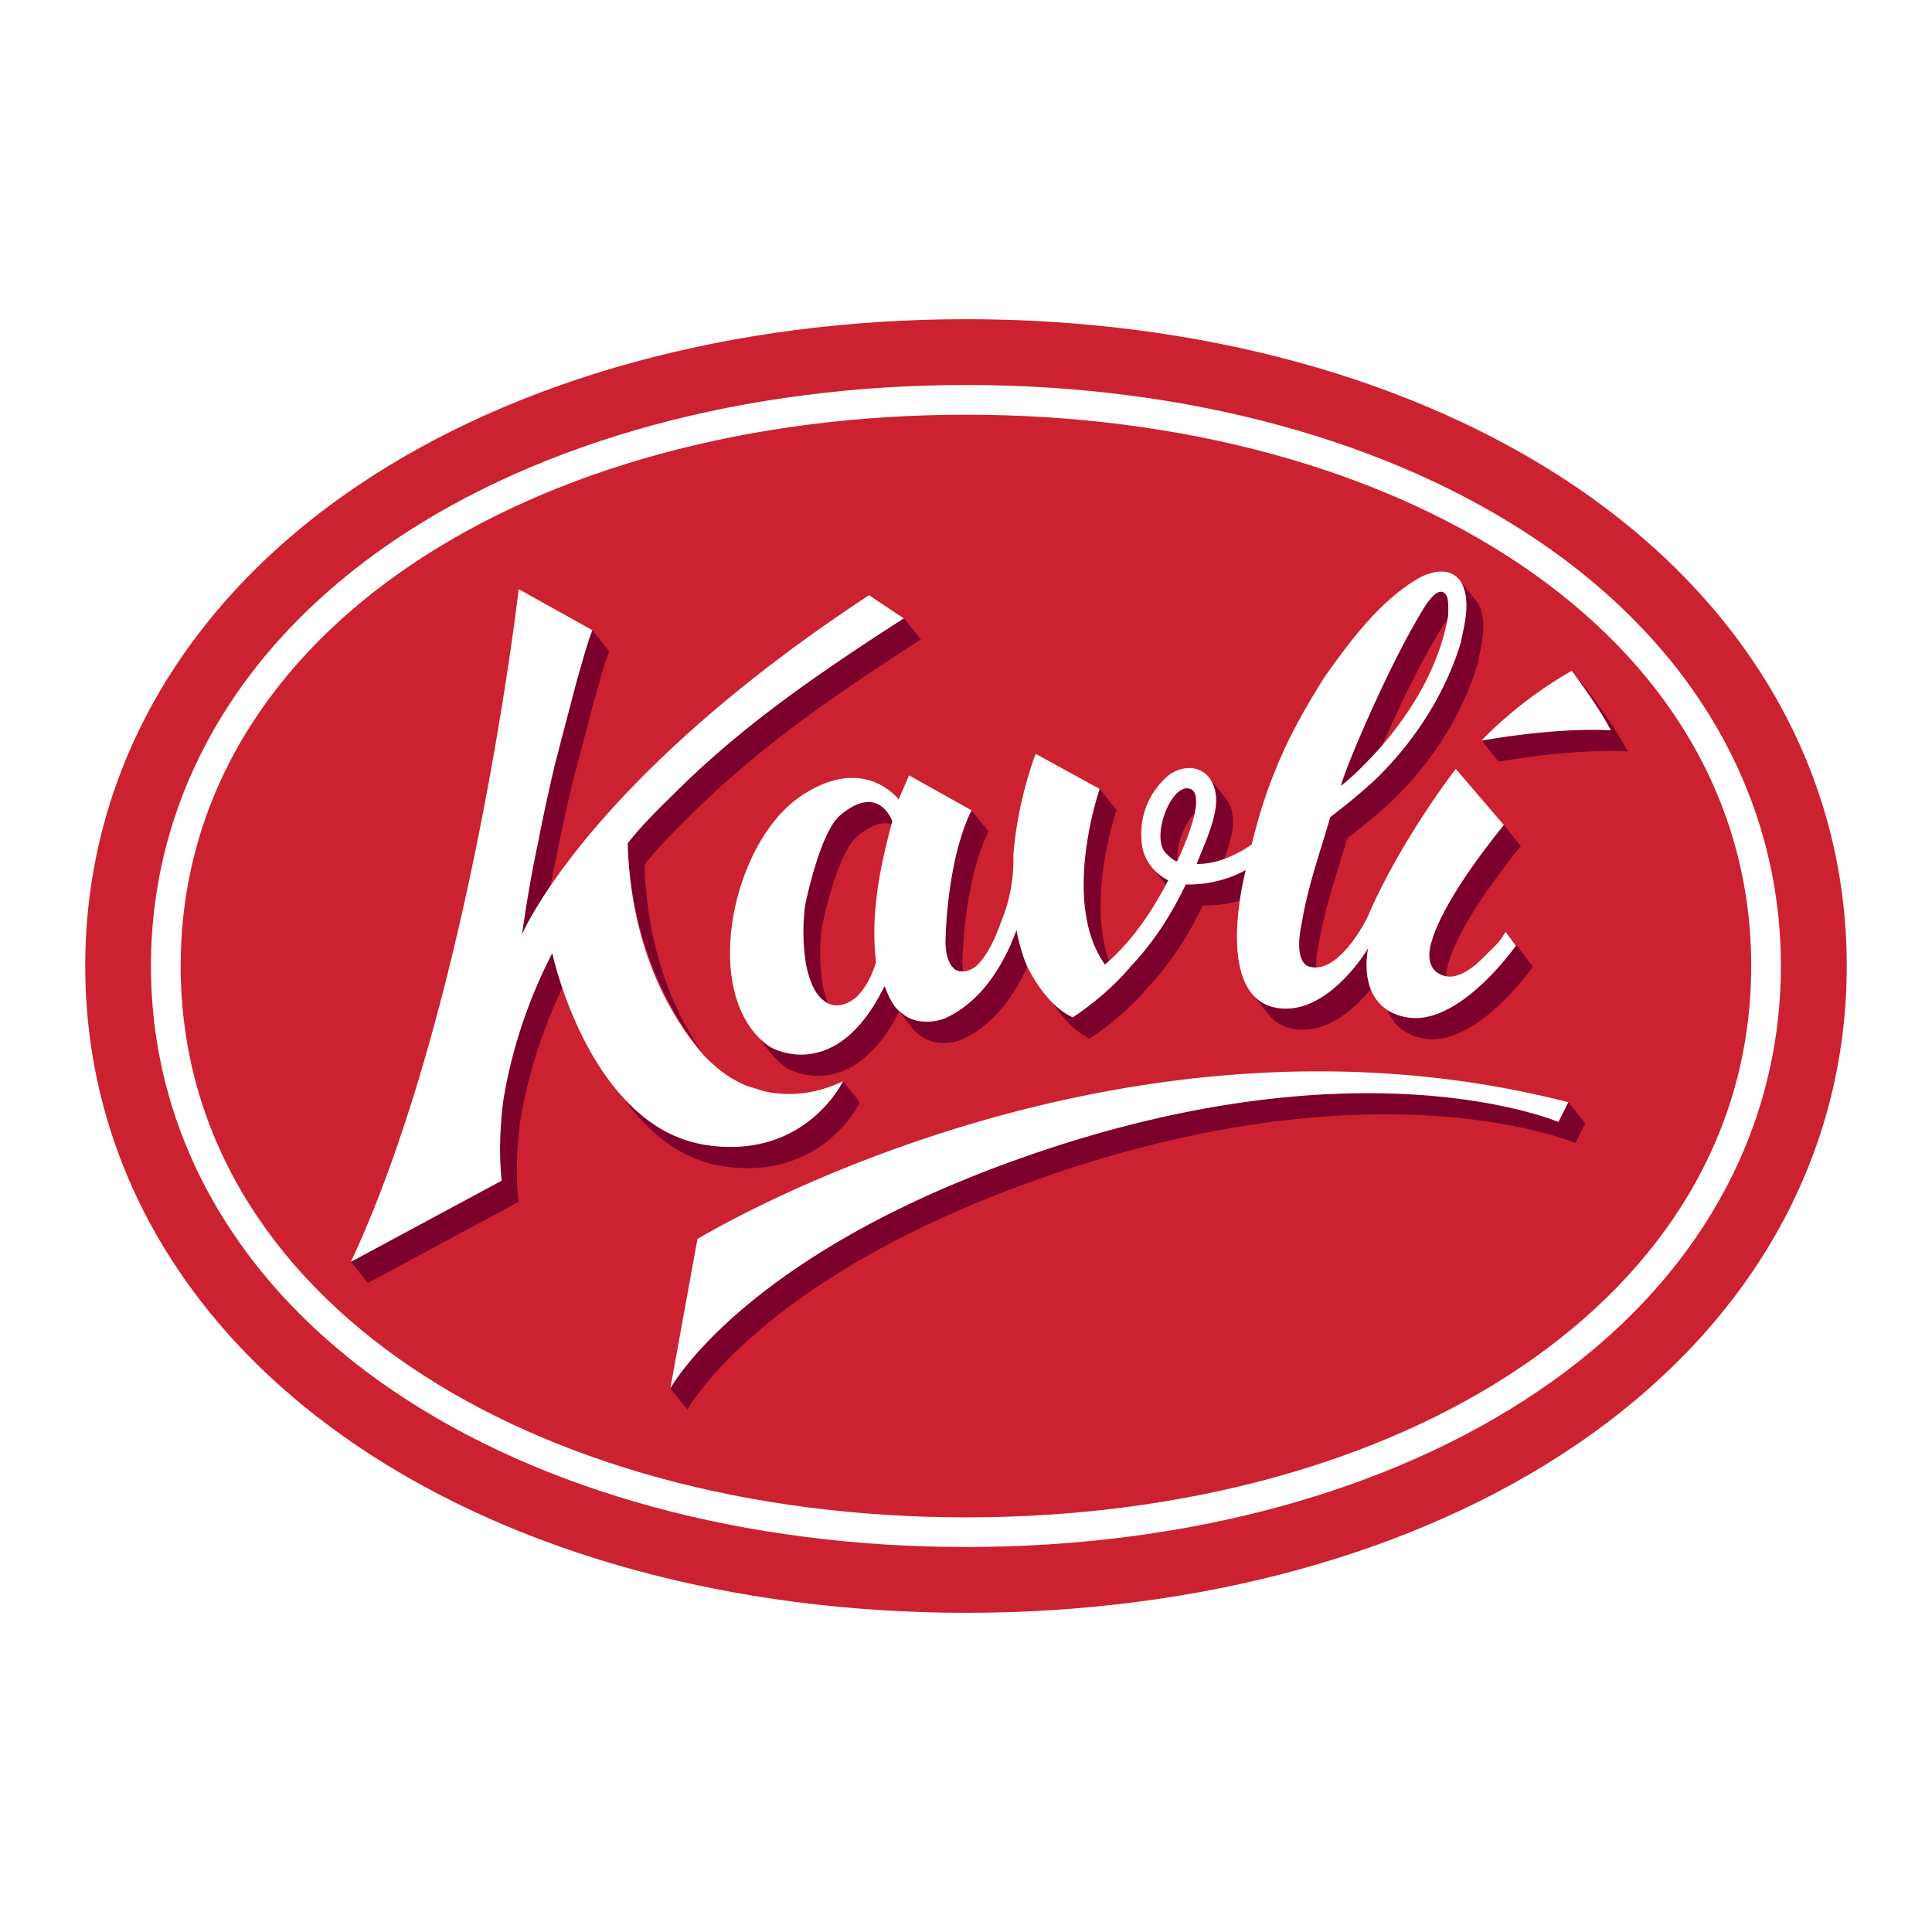 <svg xmlns="http://www.w3.org/2000/svg" width="2500" height="2500" viewBox="0 0 192.756 192.756"><path fill-rule="evenodd" clip-rule="evenodd" fill="#fff" d="M0 0h192.756v192.756H0V0z"/><path d="M39.315 53.925C23.672 64.509 15.06 79.583 15.06 96.371c0 16.804 8.612 31.878 24.255 42.449 14.8 10.015 35.062 15.526 57.062 15.526s42.255-5.512 57.044-15.526c15.654-10.571 24.258-25.646 24.258-42.449 0-16.788-8.604-31.862-24.258-42.446-14.789-10-35.045-15.514-57.044-15.514-22 0-42.262 5.514-57.062 15.514zm-3.674-5.437C18.136 60.317 8.504 77.331 8.504 96.371c0 19.056 9.632 36.052 27.137 47.883 15.866 10.747 37.445 16.656 60.736 16.656 23.298 0 44.855-5.909 60.726-16.656 17.502-11.831 27.148-28.827 27.148-47.883 0-19.04-9.646-36.054-27.148-47.883-15.871-10.73-37.428-16.642-60.726-16.642-23.291 0-44.87 5.912-60.736 16.642z" fill="#cc2131"/><path d="M174.719 96.371c0-33.307-35.068-54.995-78.341-54.995-43.272 0-78.351 21.688-78.351 54.995 0 33.315 35.079 55.016 78.351 55.016s78.341-21.7 78.341-55.016z" fill="#cc2131"/><path d="M39.315 53.925C23.672 64.509 15.06 79.583 15.06 96.371c0 16.804 8.612 31.878 24.255 42.449 14.8 10.015 35.062 15.526 57.062 15.526s42.255-5.512 57.044-15.526c15.654-10.571 24.258-25.646 24.258-42.449 0-16.788-8.604-31.862-24.258-42.446-14.789-10-35.045-15.514-57.044-15.514-22 0-42.262 5.514-57.062 15.514zm57.062 97.462c-43.272 0-78.351-21.7-78.351-55.016 0-33.307 35.079-54.995 78.351-54.995 43.273 0 78.341 21.688 78.341 54.995.001 33.316-35.068 55.016-78.341 55.016z" fill="#fff"/><path d="M151.736 84.415c-7.848 9.697-7.445 12.991-7.445 12.991 0 .6.146 1.156.605 1.604.52.418.84.272 1.607.097l-1.324-1.735a2.264 2.264 0 0 1-1.969-.472c-.459-.451-.605-1.02-.605-1.607 0 0-.406-3.291 7.436-12.982l1.695 2.104zM147.367 60.061c.121.161.203.33.291.524.701 1.804.121 3.922-.258 5.714-1.535 5.027-4.416 9.549-8.291 13.391-1.518 1.42-3.076 2.704-4.691 3.942-1.01 3.475-2.236 6.835-2.826 10.451-.951 4.432.816 4.499.816 4.499l-1.68-2.119s-1.783-.061-.832-4.487c.6-3.614 1.824-6.975 2.826-10.462a57.61 57.61 0 0 0 4.707-3.938c3.85-3.83 6.732-8.367 8.291-13.381.373-1.802.959-3.925.252-5.707a2.54 2.54 0 0 0-.285-.533l1.68 2.106z" fill="#7b002b"/><path d="M125.037 99.283c.758.727 1.145 1.041 2.363 1.247 5.105.86 9.107-5.939 9.107-5.939s-1.357 5.857 3.73 6.884c5.289 1.078 11.004-7.132 11.004-7.132l-1.018-1.362 1.695 2.123 1.018 1.344s-5.73 8.219-11.02 7.146c-5.07-1.041-3.721-6.896-3.721-6.896s-3.996 6.829-9.107 5.963c-1.162-.195-2.02-.765-2.625-1.562l-1.426-1.816zM105.037 100.064c.697.769 1.115 1.038 1.996 1.435 1.994-1.326 3.932-2.954 5.604-4.867.127-.132.271-.349.369-.425 2.197-2.361 3.941-5.116 5.297-7.968 2.084.048 4.215-.448 5.982-1.435l.008-.006 1.695 2.12-.016.006c-1.777.981-3.885 1.469-5.98 1.417-1.35 2.862-3.102 5.613-5.297 7.987-.098.072-.242.29-.363.411-1.672 1.925-3.609 3.542-5.619 4.88-1.477-.696-2.736-2.076-3.682-3.572l.006.017z" fill="#7b002b"/><path d="M111.4 80.82s-3.916 11.319.516 17.531l-1.678-2.116c-4.449-6.217-.527-17.523-.527-17.523l1.689 2.108zM98.619 82.962c-2.581 5.259-2.597 13.258-2.597 13.258v.01c.016.335.04.68.103 1.017l.042.024c-.188-.024-.727-.445-.896-.542-.745-.648-.896-1.647-.944-2.61v-.006s.024-7.999 2.598-13.27l1.694 2.119z" fill="#7b002b"/><path d="M89.338 100.409c.242.434.387.388.839.678 1.08.927 2.63 1.023 3.98.558 3.663-1.568 5.973-5.313 7.256-8.858l1.686 2.119c-1.266 3.543-3.59 7.278-7.255 8.858-1.356.473-3.027.424-4.108-.521a3.305 3.305 0 0 1-.751-.693l-1.647-2.141z" fill="#7b002b"/><path d="M75.104 102.686c.551.83.866 1.181 1.689 1.744 0 0 6.531 3.996 11.447-6.03l.032.023 1.696 2.119-.042-.023c-4.922 10.026-11.446 6.03-11.446 6.03a8.041 8.041 0 0 1-1.638-1.55l-1.738-2.313zM114.977 86.595c.59.597.832.879 1.584 1.227l1.686 2.107c-.717-.321-1.348-.872-1.816-1.538l-1.454-1.796zM124.875 84.268c-1.607 1.065-3.447 1.956-5.482 1.932.703-1.829 1.592-3.621 1.891-5.623.145-1.074-.025-2.212-.654-3.003l1.75 2.189c.582.791.736 1.881.592 2.933-.291 1.986-1.18 3.791-1.898 5.61 2.043.024 3.527-1.231 5.127-2.285l-1.326-1.753z" fill="#7b002b"/><path d="M88.417 80.895c-.727-.86-2.149-1.617-4.61.457-2.034 1.729-3.488 8.988-3.488 8.988a20.911 20.911 0 0 0 .087 5.844c.204.98.502 2.101 1.09 2.933l1.802 2.256c-.669-.854-.993-2.053-1.22-3.07a21.223 21.223 0 0 1-.079-5.843s1.469-7.269 3.494-8.988c2.44-2.073 3.875-1.332 4.602-.469l-1.678-2.108zM61.776 108.929c2.422 3.627 5.885 6.838 10.649 7.468 9.72 1.293 13.369-6.409 13.369-6.409l-1.687-2.119s-3.651 7.714-13.37 6.412c-3.979-.524-6.685-2.476-8.985-5.334l.024-.018zM36.7 128.01l15.049-8.11-.017-.024c-.274-2.591-.177-5.271.145-7.877.84-5.159 2.536-10.187 4.902-14.788l.015-.01-1.696-2.106-.007.012c-2.366 4.592-4.062 9.608-4.893 14.792-.322 2.609-.419 5.288-.152 7.864l.015.03-15.045 8.098 1.684 2.119zM53.752 95.396v-.006c.467-3.173.952-6.152 1.623-9.228.492-2.585 1.09-5.245 1.671-7.789l2.17-8.262c.591-1.949.841-3.223 1.567-5.116h.007l-1.678-2.119h-.007c-.647 1.656-1.066 3.396-1.584 5.128l-2.163 8.271c-.588 2.53-1.179 5.183-1.671 7.768-.662 3.076-1.155 6.055-1.623 9.228l-.007.006 1.695 2.119zM90.209 61.722l-.048-.024c-7.895 5.093-15.476 10.209-22.25 16.835-1.872 1.847-3.696 3.569-5.287 5.607.211 7.5 2.761 15.034 7.29 20.725l.017-.03c-3.649-5.37-5.435-11.849-5.628-18.569 1.615-2.053 3.431-3.774 5.296-5.617 6.774-6.616 14.354-11.745 22.258-16.84l.04.018-1.688-2.105zM117.438 85.948l.018.008c-.477-.118-1.064-.763-1.064-.763-1.721-1.538.514-7.223 2.373-6.482a.822.822 0 0 1 .307.218l1.68 2.119a.72.72 0 0 0-.309-.229c-1.842-.73-4.076 4.949-2.365 6.477 0 0 .227.282.711.395l-.008-.009-1.343-1.734zM133.795 78.406h-.006c.225-1.259 4.496-11.506 8.105-17.474 1.549-2.567 2.164-1.977 2.412-1.52l1.703 2.113c-.387-.359-.871-1.051-2.42 1.517-3.609 5.968-7.896 16.212-8.123 17.483h.008l-1.679-2.119zM147.812 73.881v.008c8.176-1.419 12.898-1.026 12.898-1.026-1.211-1.632-.758-1.759-3.898-5.937l1.695 2.113s2.824 3.748 3.891 5.937c0 0-4.715-.397-12.885 1.017v-.01l-1.701-2.102zM156.473 109.97l-.992 1.97s-20.504-8.812-55.867 4.424c-25.963 9.721-32.735 22.157-32.735 22.157l1.703 2.113s6.764-12.431 32.728-22.155c35.363-13.237 55.867-4.432 55.867-4.432l.984-1.97-1.688-2.107z" fill="#7b002b"/><path d="M124.285 86.804c-1.768.987-3.898 1.483-5.982 1.435-1.355 2.852-3.1 5.607-5.297 7.968-.098.076-.242.293-.369.425-1.672 1.913-3.609 3.541-5.604 4.867-2.025-.93-3.576-3.124-4.586-5.144-.467-1.129-.807-2.358-1.033-3.569-1.283 3.544-3.594 7.29-7.256 8.858-1.351.466-3.027.418-4.111-.509-.951-.639-1.381-1.729-1.774-2.713l-.032-.023c-4.917 10.026-11.447 6.03-11.447 6.03-7.024-4.862-3.893-20.259 3.076-24.976 6.345-4.317 9.784.309 9.784.309l1.042-2.407 6.231 3.487c-2.574 5.271-2.598 13.27-2.598 13.27v.006c.048.962.199 1.961.944 2.61.678.394 1.541.121 2.107-.324 1.381-1.323 2.016-3.151 2.68-4.896a16.048 16.048 0 0 0 1.041-6.2c.275-3.4.977-6.466 2.035-9.59l.201-.509v.004l6.375 3.498s-3.922 11.306.527 17.523c2.719-2.315 4.705-5.313 6.322-8.413-1.453-.672-2.592-2.236-2.664-3.875-.242-2.631.805-5.041 2.785-6.664.848-.616 2.121-.906 3.123-.387 1.301.679 1.672 2.238 1.479 3.681-.299 2.002-1.188 3.794-1.891 5.623 2.035.024 3.875-.866 5.482-1.932.621-2.529 1.396-5.11 2.414-7.544 1.322-3.278 2.971-6.154 4.844-9.157 2.533-3.551 5.344-7.394 9.146-9.727 1.09-.67 2.834-1.278 3.996-.321.324.272.541.571.697.969.707 1.782.121 3.905-.252 5.707-1.559 5.014-4.441 9.551-8.291 13.381a57.209 57.209 0 0 1-4.707 3.938c-1.002 3.487-2.227 6.848-2.826 10.462-.951 4.427.832 4.487.832 4.487 2.922.708 5.658-4.856 5.658-4.856 3.352-7.822 8.859-14.891 8.859-14.891l4.795 5.597c-7.842 9.691-7.436 12.982-7.436 12.982 0 .587.146 1.156.605 1.607a2.264 2.264 0 0 0 1.969.472c1.621-.396 2.816-1.879 4.062-3.078.377-.369.691-.896.982-1.313l1.018 1.362s-5.715 8.21-11.004 7.132c-5.088-1.026-3.73-6.884-3.73-6.884s-4.002 6.826-9.107 5.966c-6.488-1.102-3.107-13.759-3.107-13.759l-.007.005zM80.32 90.34a20.911 20.911 0 0 0 .087 5.844c.339 1.61.93 3.596 2.658 4.087.926.153 1.711-.243 2.379-.791.987-.983 1.574-2.213 1.961-3.496-.581-4.743.397-9.519 1.608-14.002l.024-.008s-1.308-3.954-5.231-.621c-2.033 1.728-3.486 8.987-3.486 8.987zm3.787 17.528c-2.465 1.214-5.425 1.66-8.204.915-.539-.227-.975-.275-1.508-.497-1.641-.687-2.932-1.716-4.167-2.979-4.996-5.804-7.387-13.309-7.604-21.167 1.591-2.038 3.415-3.76 5.287-5.607 6.775-6.626 14.355-11.742 22.25-16.835l.048.024-3.505-2.34c-28.247 18.57-34.647 33.895-34.647 33.895l.007-.006c.467-3.173.961-6.151 1.623-9.228.492-2.585 1.083-5.237 1.671-7.768l2.163-8.271c.519-1.731.938-3.472 1.584-5.128h.007l-7.363-4.097s-4.761 41.438-16.733 67.11l15.045-8.098-.015-.03c-.267-2.576-.169-5.255.152-7.864.831-5.184 2.526-10.2 4.893-14.792l.007-.012s3.754 17.621 15.639 19.187c9.719 1.302 13.37-6.412 13.37-6.412zm33.331-21.92s3.16-6.494 1.326-7.237c-1.859-.741-4.094 4.944-2.373 6.482 0 0 .588.645 1.064.763l-.017-.008zm16.357-7.542s8.908-6.953 10.676-16.893c0 0 .123-1.659-.164-2.101-.258-.4-.863-1.047-2.412 1.52-3.609 5.968-7.881 16.214-8.105 17.474h.005zm14.017-4.516c8.176-1.419 12.898-1.026 12.898-1.026-1.074-2.179-3.898-5.937-3.898-5.937-5.439 3.079-9 6.955-9 6.955v.008zm-80.934 64.631s6.772-12.437 32.735-22.157c35.363-13.235 55.867-4.424 55.867-4.424l.992-1.97c-45.531-11.691-86.891 13.653-86.891 13.653l-2.703 14.898z" fill="#fff"/></svg>